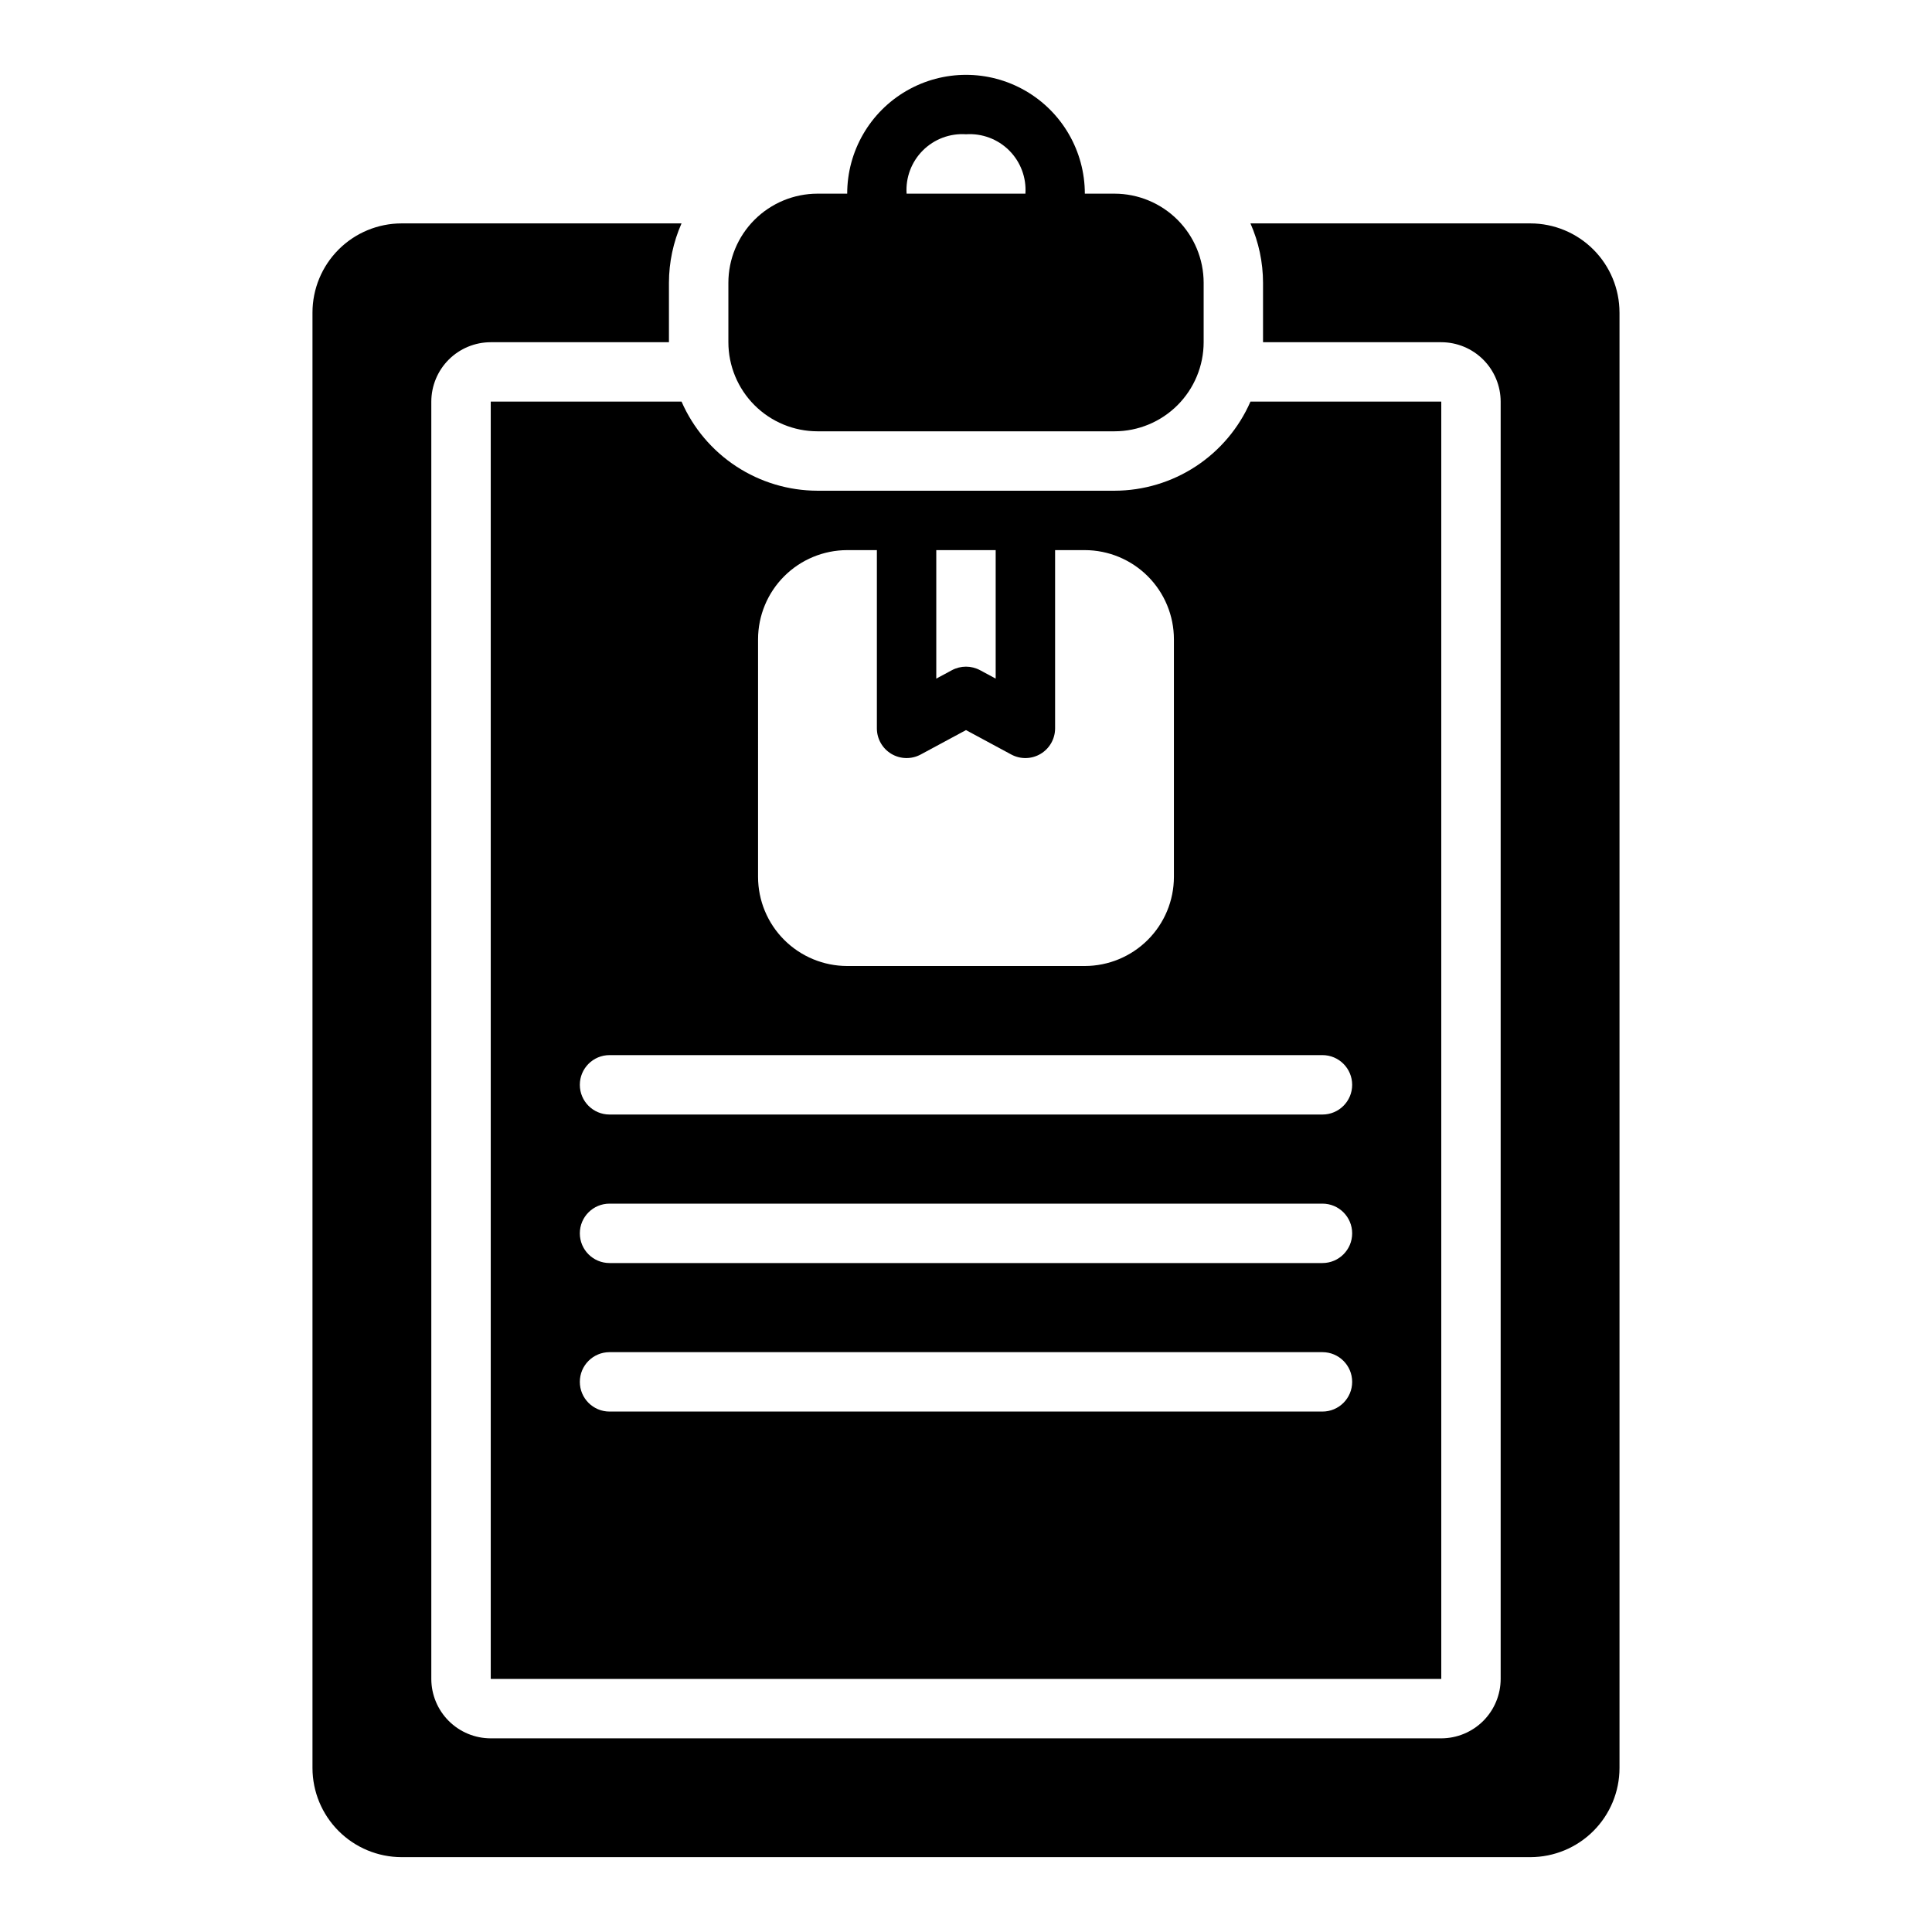 <?xml version="1.0" encoding="UTF-8"?>
<!-- The Best Svg Icon site in the world: iconSvg.co, Visit us! https://iconsvg.co -->
<svg fill="#000000" width="800px" height="800px" version="1.1" viewBox="144 144 512 512" xmlns="http://www.w3.org/2000/svg">
 <path d="m360.64 258.3h78.723c6.262-0.004 12.262-2.496 16.691-6.922 4.426-4.43 6.918-10.43 6.926-16.691v-15.746c-0.008-6.262-2.5-12.262-6.926-16.691-4.43-4.426-10.43-6.918-16.691-6.926h-7.871c0-11.246-6.004-21.645-15.746-27.27-9.742-5.625-21.746-5.625-31.488 0-9.742 5.625-15.742 16.023-15.742 27.27h-7.875c-6.258 0.008-12.262 2.5-16.691 6.926-4.426 4.43-6.918 10.43-6.922 16.691v15.746c0.004 6.262 2.496 12.262 6.922 16.691 4.43 4.426 10.434 6.918 16.691 6.922zm39.363-78.719c4.254-0.285 8.426 1.281 11.445 4.297 3.016 3.019 4.582 7.191 4.297 11.445h-31.488c-0.285-4.254 1.281-8.426 4.301-11.445 3.016-3.016 7.188-4.582 11.445-4.297zm-125.95 70.848v338.5h251.9v-338.5h-50.566c-3.062 7.008-8.102 12.977-14.496 17.168-6.398 4.195-13.879 6.434-21.527 6.449h-78.723c-7.648-0.016-15.129-2.254-21.523-6.449-6.398-4.191-11.438-10.16-14.5-17.168zm220.41 267.65h-188.93c-4.348 0-7.871-3.523-7.871-7.871 0-4.348 3.523-7.871 7.871-7.871h188.93c4.348 0 7.875 3.523 7.875 7.871 0 4.348-3.527 7.871-7.875 7.871zm0-39.359h-188.93c-4.348 0-7.871-3.523-7.871-7.871s3.523-7.871 7.871-7.871h188.93c4.348 0 7.875 3.523 7.875 7.871s-3.527 7.871-7.875 7.871zm-102.34-188.93h15.742v34.047l-4.141-2.231 0.004 0.004c-2.332-1.25-5.133-1.25-7.465 0l-4.141 2.231zm-47.23 23.617c0.008-6.262 2.496-12.266 6.926-16.691 4.426-4.426 10.43-6.918 16.691-6.926h7.871v47.234c0 2.769 1.457 5.336 3.836 6.758 2.379 1.418 5.328 1.488 7.769 0.176l12.012-6.473 12.008 6.473c2.441 1.312 5.391 1.246 7.769-0.176s3.836-3.988 3.836-6.758v-47.234h7.875c6.258 0.008 12.262 2.5 16.691 6.926 4.426 4.426 6.918 10.43 6.922 16.691v62.977c-0.004 6.262-2.496 12.266-6.922 16.691-4.43 4.426-10.434 6.918-16.691 6.926h-62.977c-6.262-0.008-12.266-2.5-16.691-6.926-4.43-4.426-6.918-10.43-6.926-16.691zm149.57 110.21c4.348 0 7.875 3.527 7.875 7.875 0 4.348-3.527 7.871-7.875 7.871h-188.93c-4.348 0-7.871-3.523-7.871-7.871 0-4.348 3.523-7.875 7.871-7.875zm78.723-196.8v385.73c-0.008 6.262-2.496 12.266-6.926 16.691-4.426 4.426-10.43 6.918-16.691 6.926h-299.14c-6.262-0.008-12.266-2.5-16.691-6.926s-6.918-10.43-6.926-16.691v-385.73c0.008-6.262 2.5-12.262 6.926-16.691 4.426-4.426 10.43-6.918 16.691-6.922h74.184c-2.191 4.957-3.328 10.32-3.336 15.742v15.742l-47.23 0.004c-4.176 0.004-8.176 1.664-11.129 4.613-2.949 2.953-4.609 6.957-4.617 11.129v338.5c0.008 4.176 1.668 8.176 4.617 11.129 2.953 2.953 6.953 4.613 11.129 4.617h251.9c4.176-0.008 8.176-1.668 11.129-4.617 2.949-2.953 4.609-6.953 4.617-11.129v-338.5c-0.008-4.172-1.668-8.176-4.617-11.125-2.953-2.953-6.953-4.613-11.129-4.617h-47.23v-15.746c-0.008-5.422-1.145-10.785-3.336-15.742h74.184c6.262 0.004 12.266 2.496 16.691 6.922 4.43 4.43 6.918 10.43 6.926 16.691z"/>
</svg>